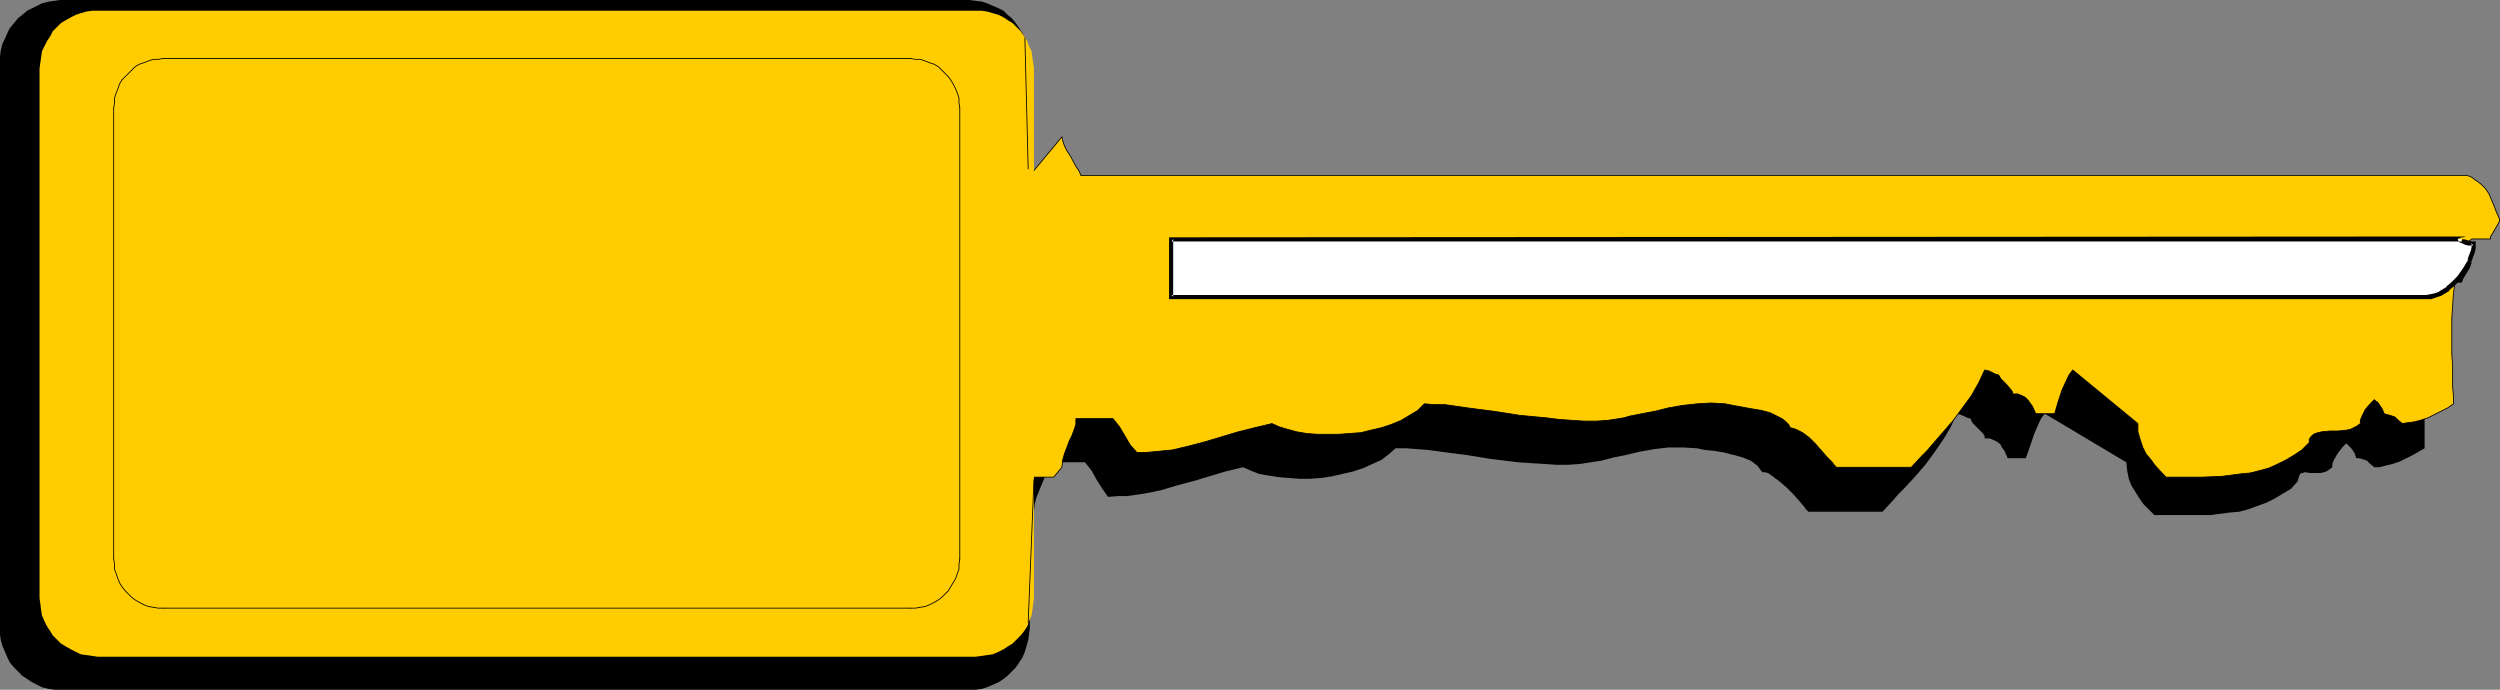 <?xml version="1.0" encoding="UTF-8" standalone="no"?>
<svg
   version="1.0"
   width="129.745mm"
   height="35.795mm"
   id="svg16"
   sodipodi:docname="Key 18.wmf"
   xmlns:inkscape="http://www.inkscape.org/namespaces/inkscape"
   xmlns:sodipodi="http://sodipodi.sourceforge.net/DTD/sodipodi-0.dtd"
   xmlns="http://www.w3.org/2000/svg"
   xmlns:svg="http://www.w3.org/2000/svg">
  <rect width="100%" height="100%" fill="#808080" stroke="none"/>
  <sodipodi:namedview
     id="namedview16"
     pagecolor="#ffffff"
     bordercolor="#000000"
     borderopacity="0.25"
     inkscape:showpageshadow="2"
     inkscape:pageopacity="0.0"
     inkscape:pagecheckerboard="0"
     inkscape:deskcolor="#d1d1d1"
     inkscape:document-units="mm" />
  <defs
     id="defs1">
    <pattern
       id="WMFhbasepattern"
       patternUnits="userSpaceOnUse"
       width="6"
       height="6"
       x="0"
       y="0" />
  </defs>
  <path
     style="fill:#000000;fill-opacity:1;fill-rule:evenodd;stroke:none"
     d="m 195.697,43.964 7.11,-8.567 0.162,0.808 0.323,0.97 0.485,0.97 0.485,1.131 1.293,2.101 0.485,0.808 0.323,0.485 0.162,0.485 h 271.972 l 0.808,0.323 0.646,0.485 1.131,0.808 0.808,0.808 0.646,1.131 0.485,0.97 0.646,1.293 0.485,1.293 0.646,1.293 -0.162,0.485 -0.162,0.485 -1.293,2.101 -0.162,0.485 -0.162,0.323 h -3.555 l -0.485,0.647 -0.485,0.647 -0.646,1.455 -0.646,1.778 -0.485,1.94 -0.485,2.101 -0.323,2.263 -0.162,2.263 -0.162,2.425 v 4.849 2.425 2.263 l 0.162,2.101 v 1.94 1.778 1.616 l -1.131,0.647 -1.131,0.647 -2.586,1.293 -1.454,0.485 -1.293,0.323 -1.293,0.323 h -0.97 l -0.808,-0.647 -0.646,-0.647 -0.97,-0.323 -0.646,-0.162 h -0.485 l -0.162,-0.485 -0.162,-0.485 -0.646,-0.97 -0.323,-0.323 -0.323,-0.323 -0.323,-0.323 v 0 l -0.323,0.323 -0.485,0.485 -0.97,1.293 -0.646,1.131 -0.323,0.808 v 0.647 l -0.646,0.485 -0.485,0.323 -0.485,0.162 -0.646,0.162 h -1.131 -0.97 l -0.97,-0.162 -0.485,0.162 h -0.162 l -0.323,0.162 -0.162,0.323 -0.162,0.485 -0.162,0.647 -1.293,1.455 -1.616,0.97 -1.616,0.97 -1.616,0.808 -1.778,0.647 -1.778,0.647 -1.778,0.485 -1.939,0.162 -3.717,0.485 h -3.878 -7.11 l -2.101,-2.101 -0.808,-1.131 -0.808,-1.293 -0.808,-1.293 -0.485,-1.293 -0.323,-1.616 -0.162,-1.616 -15.998,-9.536 -0.646,0.808 -0.485,0.97 -0.485,1.131 -0.485,1.131 -0.808,2.425 -0.808,2.263 h -3.555 l -0.646,-1.455 -0.485,-0.647 -0.323,-0.647 -0.646,-0.485 -0.646,-0.323 -0.808,-0.323 h -0.97 v -0.485 l -0.323,-0.485 -0.97,-0.97 -0.97,-0.97 -0.323,-0.485 -0.162,-0.485 -0.646,-0.162 -0.646,-0.323 -0.808,-0.323 -0.646,-0.162 -1.131,2.586 -1.454,2.425 -1.778,2.586 -1.778,2.425 -2.101,2.425 -2.101,2.263 -1.131,1.131 -0.97,1.131 -2.101,2.263 H 354.712 l -0.485,-0.485 -0.323,-0.485 -0.97,-1.131 -1.131,-1.293 -1.293,-1.293 -1.293,-1.131 -1.293,-0.97 -0.646,-0.485 -0.485,-0.323 -0.646,-0.162 h -0.485 l -0.485,-0.647 -0.485,-0.647 -0.646,-0.485 -0.646,-0.485 -1.616,-0.647 -1.778,-0.485 -1.939,-0.485 -1.939,-0.323 -1.778,-0.162 -1.454,-0.323 -2.747,-0.162 h -2.909 l -2.747,0.323 -2.747,0.485 -2.747,0.647 -2.424,0.485 -2.424,0.647 -1.131,0.162 -0.97,0.162 -2.101,0.323 -2.262,0.162 h -2.424 l -2.424,-0.162 -2.586,-0.162 -2.424,-0.162 -5.333,-0.647 -5.01,-0.808 -2.586,-0.323 -4.848,-0.647 -2.101,-0.162 -2.101,-0.162 h -2.101 l -1.293,1.131 -1.454,1.131 -1.778,0.808 -1.778,0.808 -1.939,0.647 -2.101,0.485 -2.101,0.485 -2.101,0.323 -2.262,0.162 h -2.101 l -2.101,-0.162 -1.939,-0.162 -2.101,-0.323 -1.778,-0.323 -1.616,-0.647 -1.454,-0.647 -3.394,0.808 -3.232,0.97 -3.232,0.97 -3.07,0.808 -3.232,0.97 -3.232,0.647 -3.394,0.485 h -1.778 l -1.939,0.162 -1.131,-1.616 -1.131,-1.778 -0.97,-1.778 -0.646,-0.808 -0.646,-0.808 h -7.272 v 1.131 l -0.323,1.131 -0.485,1.131 -0.485,1.131 -0.97,2.425 -0.323,1.293 -0.162,1.455 -1.616,1.778 h -5.494 v -2.263 l -0.162,-2.425 -0.162,-1.131 -0.162,-0.97 -0.323,-0.97 -0.323,-0.808 z"
     id="path1" />
  <path
     style="fill:#ffcc00;fill-opacity:1;fill-rule:evenodd;stroke:#000000;stroke-width:0.162px;stroke-linecap:round;stroke-linejoin:round;stroke-miterlimit:4;stroke-dasharray:none;stroke-opacity:1"
     d="m 201.192,35.398 7.11,-8.567 0.162,0.808 0.323,0.97 0.485,0.97 0.646,0.97 1.131,2.101 0.646,0.97 0.323,0.808 v 0 h 271.972 v 0 l 0.808,0.323 0.646,0.485 1.131,0.808 0.97,0.97 0.646,0.97 0.485,1.131 0.485,1.131 0.485,1.293 0.646,1.455 v 0.323 l -0.323,0.647 -1.131,1.94 -0.323,0.485 v 0.485 h -3.717 l -0.485,0.485 -0.485,0.808 -0.646,1.455 -0.646,1.616 -0.485,1.94 -0.485,2.101 -0.323,2.263 -0.162,2.425 -0.162,2.425 v 4.687 2.425 l 0.162,2.263 v 2.101 1.94 l 0.162,1.94 v 1.455 l -1.131,0.808 -1.293,0.647 -2.586,1.293 -1.454,0.485 -1.293,0.323 -1.293,0.162 -0.97,0.162 -0.808,-0.647 -0.646,-0.647 -0.97,-0.323 -0.646,-0.162 -0.485,-0.162 -0.162,-0.323 -0.162,-0.485 -0.646,-0.97 -0.323,-0.485 -0.323,-0.162 -0.323,-0.323 v 0 l -0.323,0.323 -0.485,0.485 -0.97,1.131 -0.646,1.293 -0.323,0.808 v 0.647 l -0.646,0.485 -0.646,0.323 -0.646,0.323 -0.808,0.162 -1.616,0.162 h -1.616 l -1.616,0.162 -0.646,0.162 -0.646,0.162 -0.485,0.323 -0.323,0.323 -0.323,0.485 v 0.647 l -1.454,1.455 -1.454,0.97 -1.616,0.97 -1.616,0.808 -1.778,0.808 -1.778,0.485 -1.939,0.485 -1.778,0.162 -3.717,0.485 -3.878,0.162 h -7.11 l -2.101,-2.263 -0.808,-1.131 -0.97,-1.131 -0.646,-1.293 -0.485,-1.455 -0.485,-1.616 v -1.616 l -12.766,-10.506 -0.646,0.808 -0.485,0.97 -0.97,2.101 -0.808,2.425 -0.646,2.263 h -3.717 l -0.646,-1.455 -0.485,-0.647 -0.323,-0.485 -0.646,-0.647 -0.646,-0.323 -0.808,-0.323 h -0.97 v -0.323 l -0.323,-0.485 -0.97,-1.131 -0.97,-0.97 -0.323,-0.485 -0.162,-0.323 -0.646,-0.162 -0.646,-0.323 -0.646,-0.323 -0.808,-0.162 -1.131,2.425 -1.454,2.586 -1.778,2.425 -1.778,2.425 -2.101,2.425 -2.101,2.425 -0.97,1.131 -1.131,1.131 -1.939,2.101 h -14.706 l -0.323,-0.323 -0.485,-0.647 -0.97,-0.97 -1.131,-1.293 -1.131,-1.293 -1.293,-1.293 -1.293,-0.97 -0.646,-0.323 -0.646,-0.323 -0.485,-0.162 -0.646,-0.162 -0.323,-0.647 -0.485,-0.485 -0.808,-0.647 -0.646,-0.323 -1.616,-0.808 -1.778,-0.485 -1.939,-0.323 -1.778,-0.323 -1.778,-0.323 -1.616,-0.323 -2.747,-0.162 -2.747,0.162 -2.909,0.323 -2.747,0.485 -2.586,0.647 -2.586,0.485 -2.424,0.485 -1.131,0.323 -0.97,0.162 -2.101,0.323 -2.262,0.162 h -2.424 l -2.424,-0.162 -2.424,-0.162 -2.586,-0.323 -5.171,-0.485 -5.171,-0.808 -2.586,-0.323 -2.424,-0.323 -2.262,-0.323 -2.262,-0.323 h -2.101 l -1.939,-0.162 -1.293,1.293 -1.616,0.97 -1.616,0.97 -1.939,0.808 -1.939,0.647 -2.101,0.485 -1.939,0.485 -2.262,0.162 -2.101,0.162 h -2.262 -1.939 l -2.101,-0.162 -1.939,-0.323 -1.778,-0.485 -1.616,-0.485 -1.454,-0.647 -3.394,0.808 -3.232,0.808 -3.232,0.97 -3.232,0.97 -3.07,0.808 -3.394,0.808 -3.394,0.323 -1.778,0.162 h -1.778 l -1.293,-1.455 -2.101,-3.556 -0.646,-0.808 -0.646,-0.808 h -7.272 v 1.131 l -0.323,0.97 -0.485,1.293 -0.485,0.97 -0.97,2.586 -0.323,1.131 -0.162,1.455 -1.616,1.94 h -5.494 v -2.263 l -0.162,-2.425 -0.162,-1.131 -0.162,-1.131 -0.162,-0.808 -0.323,-0.808 z"
     id="path2" />
  <path
     style="fill:#000000;fill-opacity:1;fill-rule:evenodd;stroke:none"
     d="M 11.797,0 H 190.203 l 1.131,0.162 1.293,0.162 0.97,0.323 1.131,0.485 1.131,0.485 0.97,0.485 0.808,0.808 0.808,0.647 0.808,0.97 0.646,0.97 0.646,0.97 0.485,1.131 0.323,0.97 0.323,1.293 0.162,1.131 0.162,1.293 V 123.165 l -0.162,1.293 -0.162,1.131 -0.323,1.131 -0.323,1.131 -0.485,1.131 -0.646,0.97 -0.646,0.97 -0.808,0.808 -0.808,0.808 -0.808,0.647 -0.97,0.647 -1.131,0.485 -1.131,0.485 -0.97,0.323 -1.293,0.162 H 190.203 11.797 10.666 L 9.534,135.125 8.242,134.802 7.272,134.317 6.302,133.832 5.333,133.186 4.363,132.539 3.555,131.731 2.747,130.923 1.939,129.953 1.454,128.983 0.97,127.852 0.485,126.721 0.162,125.589 0,124.458 V 123.165 12.284 10.991 L 0.162,9.86 0.485,8.567 0.97,7.597 1.454,6.465 1.939,5.496 2.747,4.526 3.555,3.556 4.363,2.909 5.333,2.101 6.302,1.616 7.272,1.131 8.242,0.647 9.534,0.323 10.666,0.162 Z"
     id="path3" />
  <path
     style="fill:#ffcc00;fill-opacity:1;fill-rule:evenodd;stroke:none"
     d="m 19.23,2.101 h 172.104 1.131 l 1.131,0.162 1.131,0.323 1.131,0.323 0.97,0.485 0.97,0.647 0.808,0.485 0.808,0.808 0.808,0.808 0.646,0.97 0.646,0.97 0.323,0.97 0.485,0.97 0.162,1.131 0.162,1.131 0.162,1.131 v 103.93 l -0.162,1.131 -0.162,1.293 -0.162,0.97 -0.485,1.131 -0.323,0.97 -0.646,0.97 -0.646,0.808 -0.808,0.808 -0.808,0.808 -0.808,0.485 -0.97,0.647 -0.97,0.485 -1.131,0.485 -1.131,0.162 -1.131,0.162 -1.131,0.162 H 19.23 l -1.131,-0.162 -1.131,-0.162 -1.131,-0.162 -0.97,-0.485 -0.97,-0.485 -1.131,-0.647 -0.808,-0.485 -0.808,-0.808 -0.808,-0.808 -0.485,-0.808 -0.646,-0.97 -0.485,-0.97 -0.485,-1.131 -0.162,-0.97 -0.162,-1.293 -0.162,-1.131 V 13.416 L 7.918,12.284 8.08,11.153 8.242,10.021 8.726,9.051 9.211,8.082 9.858,7.112 10.342,6.142 11.958,4.526 12.766,4.041 13.898,3.394 14.867,2.909 15.837,2.586 16.968,2.263 18.099,2.101 Z"
     id="path4" />
  <path
     style="fill:#ffffff;fill-opacity:1;fill-rule:evenodd;stroke:none"
     d="M 484.315,46.874 H 229.795 v 11.314 h 246.278 0.808 l 0.808,-0.162 0.808,-0.323 0.808,-0.485 0.808,-0.647 0.808,-0.647 1.454,-1.455 1.131,-1.778 0.97,-1.616 0.646,-1.778 V 48.49 l 0.162,-0.647 -0.485,-0.162 h -0.646 l -0.485,-0.162 -0.646,-0.162 -0.323,-0.162 V 47.035 l 0.162,-0.162 h 0.485 0.323 z"
     id="path5" />
  <path
     style="fill:#000000;fill-opacity:1;fill-rule:evenodd;stroke:none"
     d="m 484.315,47.359 v -0.97 L 229.31,46.55 v 12.123 h 246.763 v 0 h 0.808 l 0.97,-0.323 0.97,-0.323 0.808,-0.485 0.808,-0.485 v -0.162 l 0.808,-0.647 1.454,-1.455 v 0 l 1.131,-1.778 v 0 l 0.97,-1.778 v 0 l 0.646,-1.778 0.162,-0.808 v -1.293 h -0.808 l -0.485,-0.162 v 0 l -0.646,-0.162 -0.485,-0.162 0.162,0.162 -0.323,-0.162 v 0.162 -0.162 l -0.162,0.485 h 0.162 -0.162 0.485 0.485 -0.162 0.646 v -0.97 h -0.646 v 0 l -0.485,0.162 h 0.162 -0.485 l -0.808,0.323 0.323,0.647 0.485,0.162 0.646,0.323 0.646,0.162 h 0.646 0.323 l -0.323,-0.485 v 0.808 l -0.162,0.808 v -0.162 l -0.646,1.778 h 0.162 l -0.97,1.616 v 0 l -1.131,1.616 v 0 l -1.454,1.455 -0.808,0.647 h 0.162 l -0.808,0.485 -0.808,0.485 h 0.162 l -0.97,0.323 -0.808,0.162 v 0 l -0.808,0.162 h 0.162 -246.278 l 0.323,0.323 V 46.874 l -0.323,0.485 h 254.52 v -0.97 z"
     id="path6" />
  <path
     style="fill:none;stroke:#000000;stroke-width:0.162px;stroke-linecap:round;stroke-linejoin:round;stroke-miterlimit:4;stroke-dasharray:none;stroke-opacity:1"
     d="m 201.03,7.435 0.646,25.7"
     id="path7" />
  <path
     style="fill:none;stroke:#000000;stroke-width:0.162px;stroke-linecap:round;stroke-linejoin:round;stroke-miterlimit:4;stroke-dasharray:none;stroke-opacity:1"
     d="m 202.808,94.071 -1.131,28.124"
     id="path8" />
  <path
     style="fill:none;stroke:#000000;stroke-width:0.162px;stroke-linecap:round;stroke-linejoin:round;stroke-miterlimit:4;stroke-dasharray:none;stroke-opacity:1"
     d="M 31.997,11.476 H 178.568"
     id="path9" />
  <path
     style="fill:none;stroke:#000000;stroke-width:0.162px;stroke-linecap:round;stroke-linejoin:round;stroke-miterlimit:4;stroke-dasharray:none;stroke-opacity:1"
     d="m 178.568,11.476 0.97,0.162 h 0.97 l 0.97,0.323 0.808,0.323 0.97,0.323 0.808,0.485 0.646,0.647 0.646,0.647 0.646,0.647 0.485,0.647 0.485,0.808 0.485,0.97 0.323,0.808 0.323,0.97 v 0.97 l 0.162,0.97"
     id="path10" />
  <path
     style="fill:none;stroke:#000000;stroke-width:0.162px;stroke-linecap:round;stroke-linejoin:round;stroke-miterlimit:4;stroke-dasharray:none;stroke-opacity:1"
     d="M 188.264,21.174 V 109.587"
     id="path11" />
  <path
     style="fill:none;stroke:#000000;stroke-width:0.162px;stroke-linecap:round;stroke-linejoin:round;stroke-miterlimit:4;stroke-dasharray:none;stroke-opacity:1"
     d="m 188.264,109.587 -0.162,1.131 v 0.97 l -0.323,0.808 -0.323,0.97 -0.485,0.808 -0.485,0.808 -0.485,0.808 -0.646,0.647 -0.646,0.647 -0.646,0.485 -0.808,0.485 -0.97,0.485 -0.808,0.323 -0.97,0.162 -0.97,0.162 h -0.97"
     id="path12" />
  <path
     style="fill:none;stroke:#000000;stroke-width:0.162px;stroke-linecap:round;stroke-linejoin:round;stroke-miterlimit:4;stroke-dasharray:none;stroke-opacity:1"
     d="M 178.568,119.285 H 31.997"
     id="path13" />
  <path
     style="fill:none;stroke:#000000;stroke-width:0.162px;stroke-linecap:round;stroke-linejoin:round;stroke-miterlimit:4;stroke-dasharray:none;stroke-opacity:1"
     d="m 31.997,119.285 h -0.97 l -0.97,-0.162 -0.97,-0.162 -0.808,-0.323 -0.97,-0.485 -0.808,-0.485 -0.646,-0.485 -0.646,-0.647 -0.646,-0.647 -0.646,-0.808 -0.485,-0.808 -0.323,-0.808 -0.323,-0.97 -0.323,-0.808 v -0.97 l -0.162,-1.131"
     id="path14" />
  <path
     style="fill:none;stroke:#000000;stroke-width:0.162px;stroke-linecap:round;stroke-linejoin:round;stroke-miterlimit:4;stroke-dasharray:none;stroke-opacity:1"
     d="M 22.301,109.587 V 21.174"
     id="path15" />
  <path
     style="fill:none;stroke:#000000;stroke-width:0.162px;stroke-linecap:round;stroke-linejoin:round;stroke-miterlimit:4;stroke-dasharray:none;stroke-opacity:1"
     d="m 22.301,21.174 0.162,-0.97 v -0.97 l 0.323,-0.97 0.323,-0.808 0.323,-0.97 0.485,-0.808 0.646,-0.647 0.646,-0.647 0.646,-0.647 0.646,-0.647 0.808,-0.485 0.97,-0.323 0.808,-0.323 0.97,-0.323 h 0.97 l 0.97,-0.162"
     id="path16" />
</svg>
